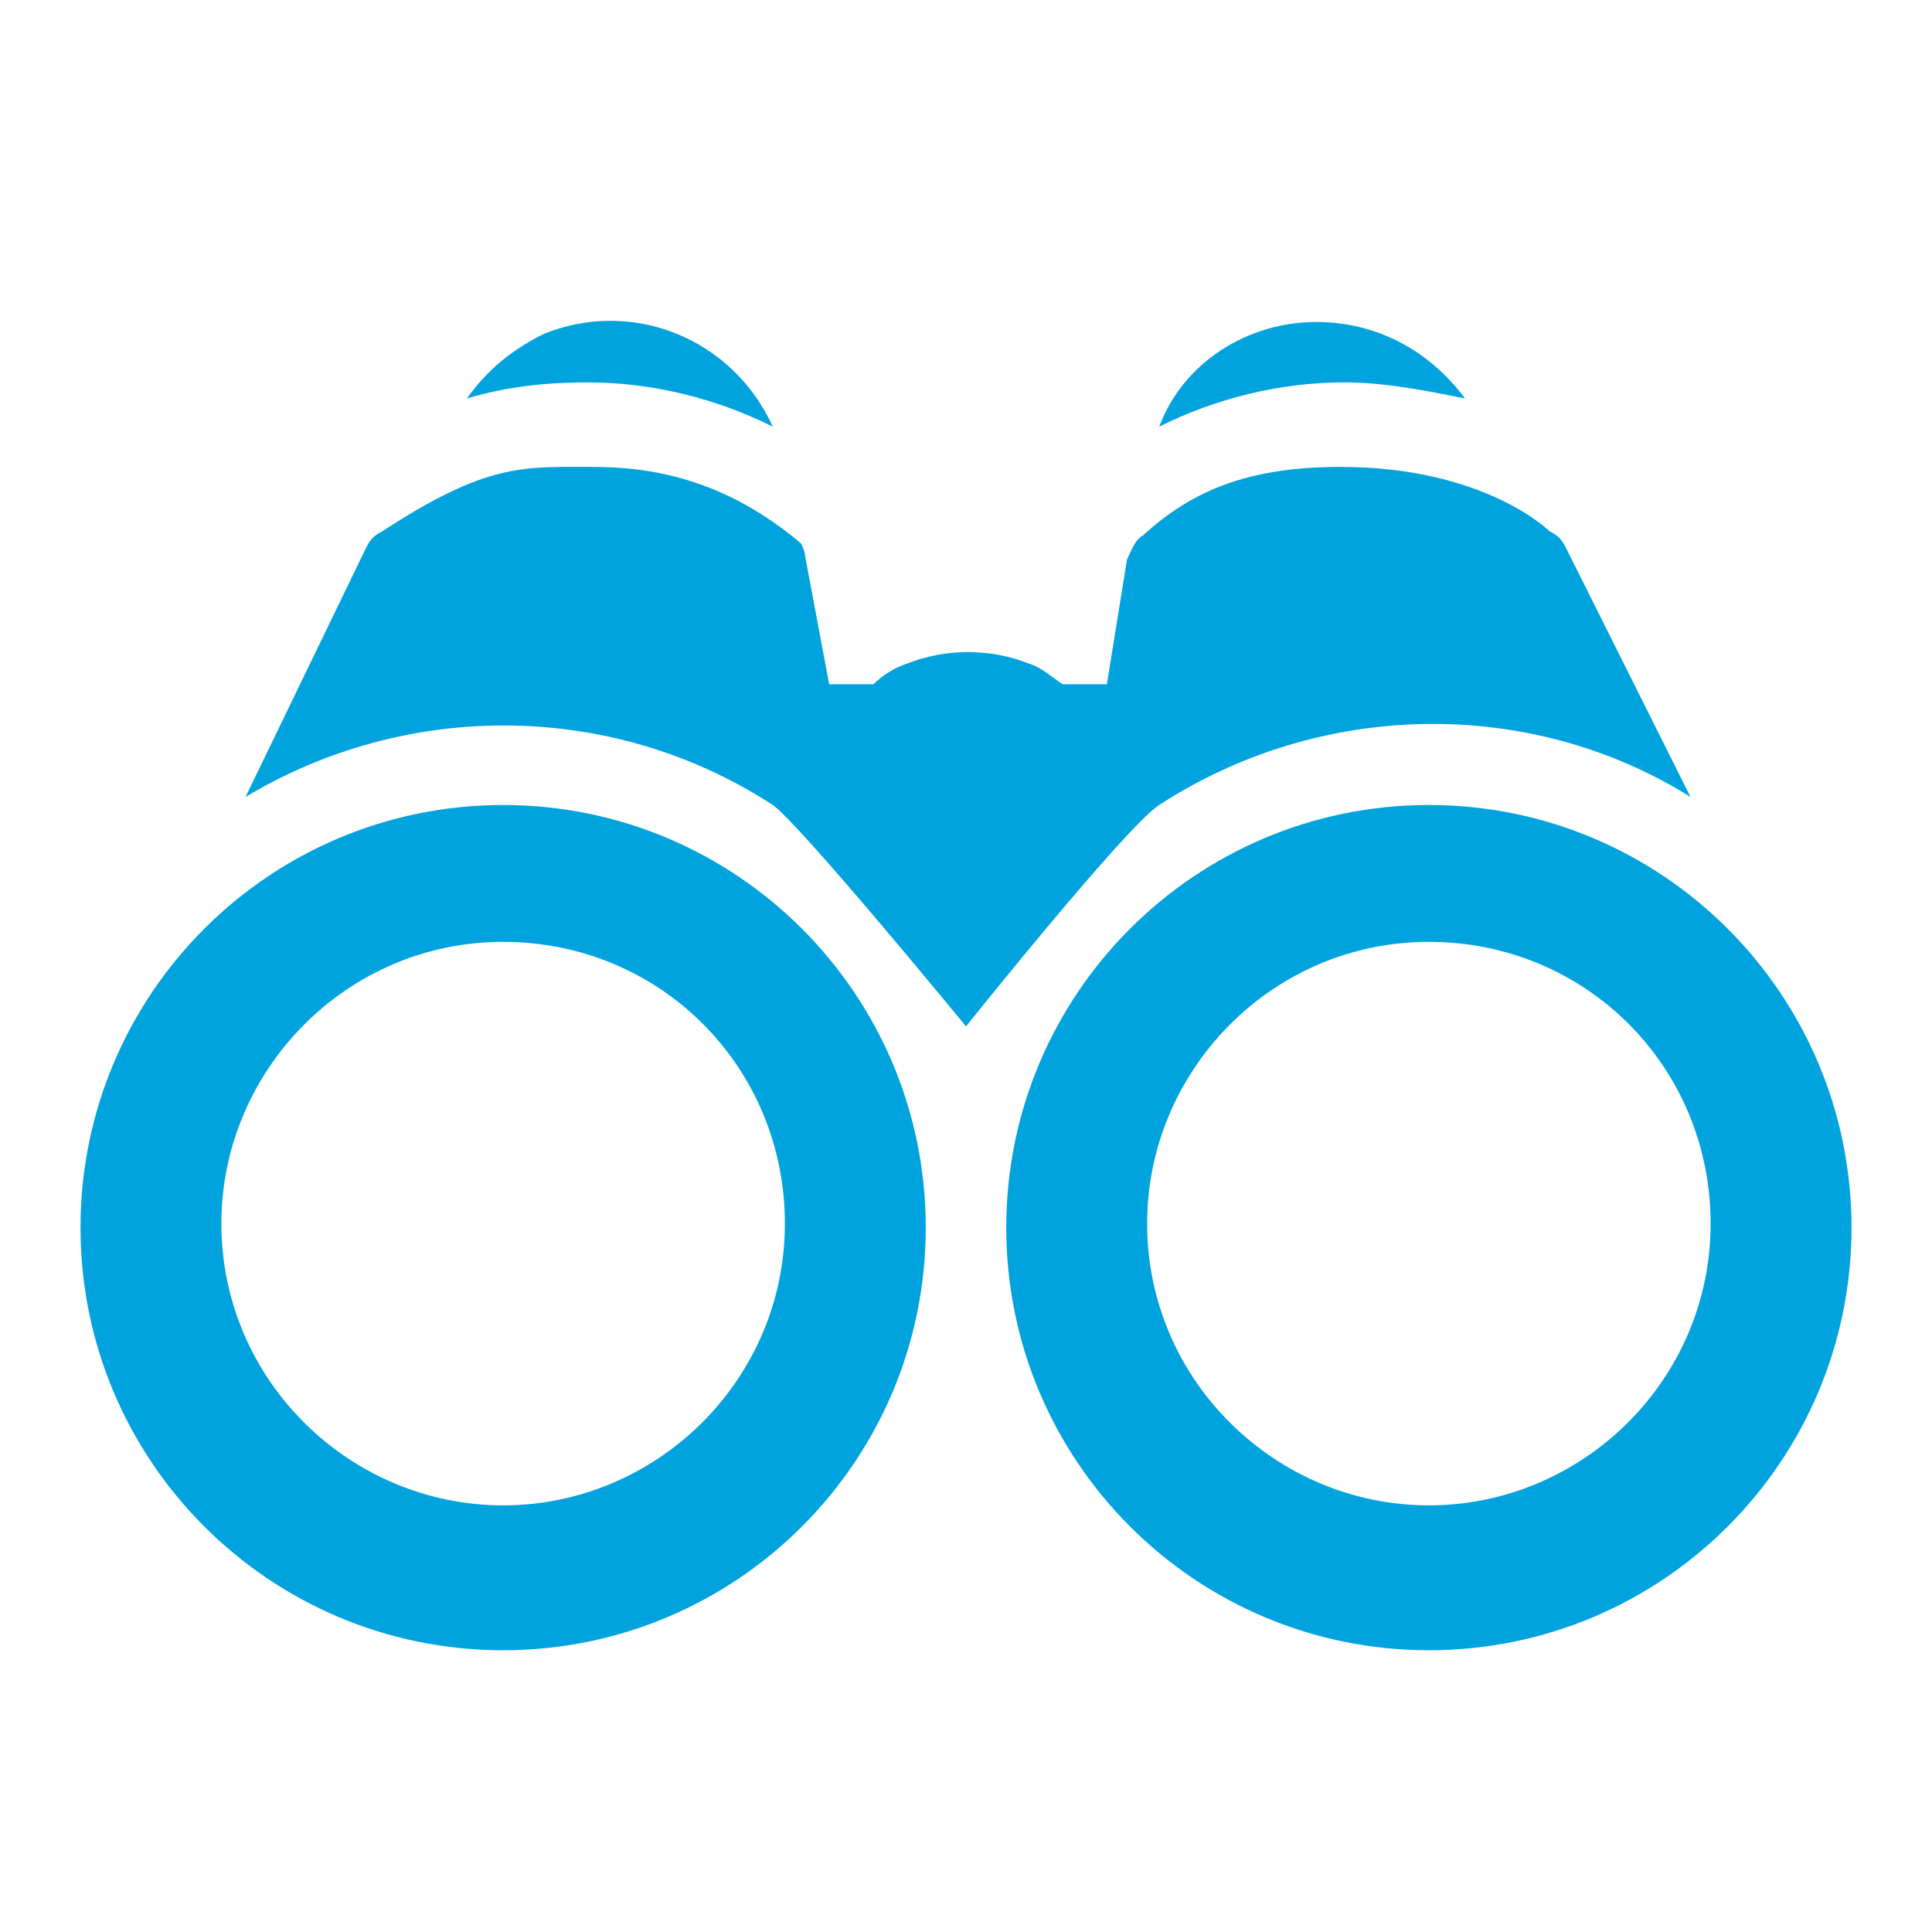 <svg id="Layer_1" enable-background="new 0 0 48 48" height="512" viewBox="0 0 48 48" width="512" xmlns="http://www.w3.org/2000/svg" fill="#00a3de"><path d="m11.6 9.9c1-.3 2-.4 3-.4 1.6 0 3.2.4 4.6 1.1-1-2.2-3.5-3.2-5.7-2.3-.8.4-1.4.9-1.9 1.6z"/><path d="m28.8 10.6c1.4-.7 3-1.1 4.6-1.1 1 0 2 .2 3 .4-.9-1.2-2.2-1.9-3.7-1.9-1.7 0-3.3 1-3.9 2.6z"/><path d="m28.8 20c4-2.6 9.2-2.7 13.2-.2l-3.1-6.2c-.1-.2-.2-.3-.4-.4 0 0-1.6-1.6-5.2-1.6-2.3 0-3.7.6-4.9 1.7-.2.1-.3.4-.4.6l-.5 3.1h-1.1c-.3-.2-.5-.4-.8-.5-1-.4-2.1-.4-3.1 0-.3.1-.6.3-.8.5h-1.1l-.6-3.2c0-.1-.1-.3-.1-.3-1.9-1.6-3.7-1.9-5.2-1.9-1.7 0-2.6-.1-5.2 1.6-.2.1-.3.2-.4.4l-3 6.2c4-2.4 9.1-2.4 13.1.2.7.5 4.8 5.5 4.8 5.5s4-5 4.8-5.5z"/><path d="m12.5 20c-5.8 0-10.5 4.7-10.5 10.5s4.7 10.5 10.5 10.5 10.5-4.7 10.5-10.5-4.7-10.5-10.5-10.5zm0 17.4c-3.8 0-7-3.1-7-7 0-3.8 3.1-7 7-7s7 3.1 7 7-3.2 7-7 7z"/><path d="m35.5 20c-5.8 0-10.5 4.7-10.5 10.5s4.7 10.5 10.5 10.5 10.5-4.7 10.5-10.5-4.7-10.5-10.5-10.5zm0 17.4c-3.8 0-7-3.1-7-7 0-3.8 3.1-7 7-7s7 3.1 7 7-3.2 7-7 7z"/></svg>